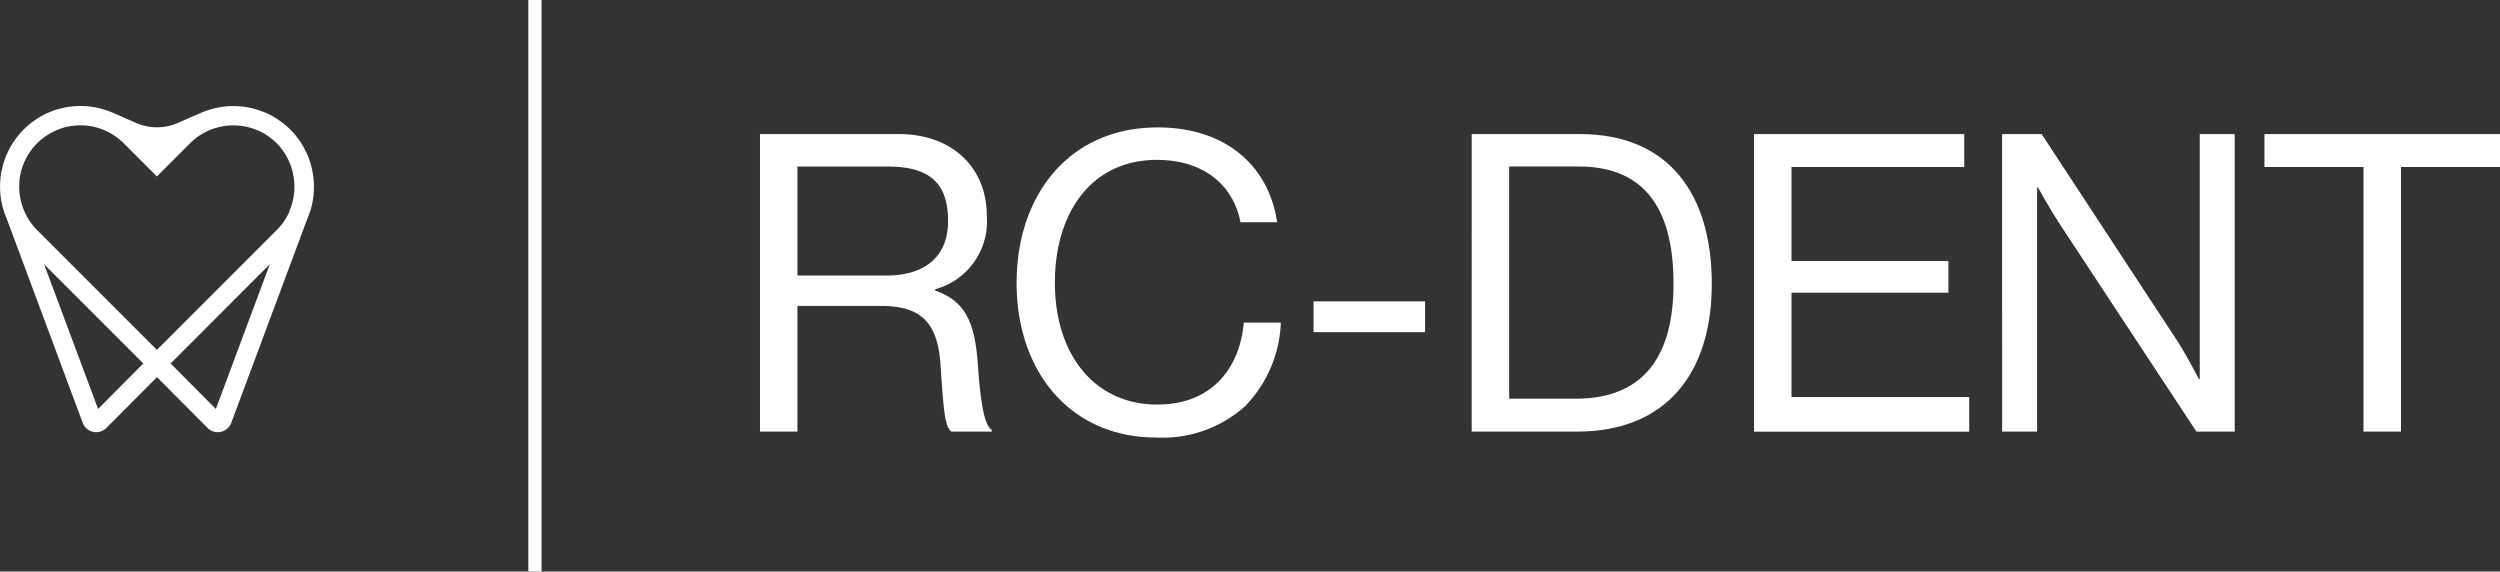 <svg xmlns="http://www.w3.org/2000/svg" width="175.856" height="40.205" viewBox="0 0 175.856 40.205"><rect x="0" y="0" width="175.856" height="40.205" fill="#333333" stroke="none"/><g id="Group_5389" data-name="Group 5389" transform="translate(0 0)"><g id="Group_5390" data-name="Group 5390" transform="translate(0 0)"><rect id="Rectangle_1206" data-name="Rectangle 1206" width="0.929" height="40.205" transform="translate(37.164)" fill="#fff"></rect><path id="Path_13849" data-name="Path 13849" d="M96.28,16.985h9.777c3.688,0,6.176,2.313,6.176,5.737A4.941,4.941,0,0,1,108.6,27.9v.088c2.137.762,2.81,2.225,3.015,5.328.234,3.367.586,4.215.966,4.479v.117h-2.84c-.439-.381-.527-1.171-.761-4.684-.2-3.073-1.434-4.156-4.244-4.156H98.915v8.84H96.28Zm2.635,9.953h6.206c2.927,0,4.39-1.464,4.39-3.835,0-2.547-1.17-3.835-4.244-3.835H98.915Z" transform="translate(-42.821 -7.554)" fill="#fff"></path><path id="Path_13850" data-name="Path 13850" d="M128.794,27.061c0-6.147,3.688-10.919,9.923-10.919,4.888,0,7.845,2.81,8.4,6.674h-2.576c-.5-2.605-2.576-4.391-5.884-4.391-4.6,0-7.172,3.718-7.172,8.636,0,5.123,2.84,8.576,7.2,8.576,3.952,0,5.825-2.693,6.088-5.766h2.606a8.9,8.9,0,0,1-2.517,5.883,8.676,8.676,0,0,1-6.264,2.2c-5.942,0-9.806-4.537-9.806-10.889" transform="translate(-57.282 -7.179)" fill="#fff"></path><rect id="Rectangle_1208" data-name="Rectangle 1208" width="7.845" height="2.166" transform="translate(92.399 21.199)" fill="#fff"></rect><path id="Path_13851" data-name="Path 13851" d="M186.444,16.986h7.611c6.294,0,9.279,4.274,9.279,10.538s-3.19,10.391-9.484,10.391h-7.406ZM193.762,35.6c4.918,0,6.879-3.161,6.879-8.079s-1.756-8.255-6.674-8.255h-4.888V35.6Z" transform="translate(-82.922 -7.555)" fill="#fff"></path><path id="Path_13852" data-name="Path 13852" d="M222.215,16.985H237V19.3H224.85v6.615h11.036v2.225H224.85v7.347h12.5v2.43H222.215Z" transform="translate(-98.831 -7.554)" fill="#fff"></path><path id="Path_13853" data-name="Path 13853" d="M253.637,16.985h2.781l9.543,14.548c.7,1.083,1.522,2.694,1.522,2.694h.059V16.985H270V37.914h-2.693l-9.6-14.577c-.673-1.024-1.551-2.605-1.551-2.605H256.1V37.914h-2.459Z" transform="translate(-112.806 -7.554)" fill="#fff"></path><path id="Path_13854" data-name="Path 13854" d="M286.878,16.985h16.568V19.3h-6.967V37.915h-2.635V19.3h-6.967Z" transform="translate(-127.59 -7.554)" fill="#fff"></path><path id="Path_13855" data-name="Path 13855" d="M22.073,18.82a5.7,5.7,0,0,0-.171-1.127c0-.01,0-.021-.007-.031q-.049-.186-.111-.369l-.023-.066a5.56,5.56,0,0,0-.453-.978c-.033-.057-.066-.115-.1-.172s-.091-.137-.138-.205-.115-.16-.175-.239c-.04-.051-.079-.1-.121-.153-.108-.13-.221-.258-.343-.379h0c-.12-.12-.246-.232-.374-.34-.042-.035-.084-.068-.127-.1q-.137-.109-.28-.208c-.047-.033-.094-.066-.142-.1q-.177-.115-.36-.215l-.066-.039c-.145-.077-.294-.146-.445-.21-.041-.017-.082-.032-.123-.049q-.188-.075-.381-.136l-.1-.03a5.627,5.627,0,0,0-2.68-.132c-.041.008-.082.017-.122.026-.116.025-.231.054-.346.086-.061.017-.122.034-.183.053-.1.032-.194.068-.291.1-.068.026-.137.049-.2.078-.292.122-.985.426-1.678.732a3.69,3.69,0,0,1-2.981,0c-.7-.309-1.4-.616-1.685-.736-.061-.026-.124-.047-.185-.07-.1-.038-.2-.076-.3-.108-.064-.02-.129-.038-.194-.056-.107-.031-.214-.057-.323-.081-.049-.011-.1-.022-.148-.031a5.642,5.642,0,0,0-1.055-.1h0c-.184,0-.366.009-.549.027l-.019,0a5.654,5.654,0,0,0-1.034.2c-.039.011-.077.024-.116.037q-.182.058-.361.129c-.045.018-.09.034-.134.053-.149.064-.3.132-.441.209-.023.012-.046.027-.069.04-.122.067-.242.139-.359.215-.046.03-.092.062-.137.094-.1.068-.193.139-.288.213-.04.032-.081.063-.12.1-.129.108-.256.22-.376.341l-.01.011c-.117.118-.227.241-.332.368-.043.051-.082.1-.123.155-.061.078-.119.157-.174.238s-.093.134-.137.2-.074.124-.11.186a5.67,5.67,0,0,0-.279.545c-.01.023-.022.046-.032.069-.043.1-.082.2-.119.308-.017.047-.034.094-.049.142-.033.1-.063.2-.09.3-.017.061-.031.123-.045.185-.021.089-.044.177-.061.267-.028.15-.049.3-.065.453,0,.043-.006.086-.01.129-.011.135-.018.27-.019.406,0,.029,0,.059,0,.088a5.579,5.579,0,0,0,.229,1.562l.008.026c.043.143.092.284.148.423.019.049.038.1.059.146.011.026.019.052.031.077L5.817,35.72a1.012,1.012,0,0,0,1.666.36l3.56-3.575L14.6,36.08a1.008,1.008,0,0,0,.715.3,1.076,1.076,0,0,0,.369-.068,1.046,1.046,0,0,0,.6-.634l5.311-14.252c.016-.036.028-.073.044-.109.023-.053.044-.107.065-.161q.063-.166.116-.333c.016-.049.032-.1.047-.148.041-.145.077-.29.107-.438.007-.036.013-.072.02-.109.024-.134.044-.268.058-.4.008-.079.013-.158.018-.237s.009-.153.011-.23c0-.094,0-.189,0-.283,0-.052,0-.1-.007-.154M6.9,34.745,3.1,24.564l6.982,6.982Zm8.284,0L12,31.546l6.979-6.98Zm5.182-13.9a4.269,4.269,0,0,1-.9,1.316l-8.429,8.43-8.43-8.43a4.283,4.283,0,0,1-.9-1.337,4.239,4.239,0,0,1-.192-.537c-.01-.034-.017-.069-.026-.1a4.45,4.45,0,0,1-.1-.515c0-.026-.008-.052-.011-.078a4.293,4.293,0,0,1-.023-.6c0-.015,0-.031,0-.046a4.175,4.175,0,0,1,.2-1.167l.03-.086a4.3,4.3,0,0,1,.561-1.085l.067-.092a4.265,4.265,0,0,1,.39-.456c.1-.1.21-.2.32-.29.032-.027.066-.048.1-.074.081-.062.161-.125.245-.181.036-.023.073-.043.109-.065.084-.052.167-.105.254-.152.058-.031.119-.056.178-.084s.132-.066.2-.094a4.314,4.314,0,0,1,3.3,0l.017.007a4.307,4.307,0,0,1,1.377.927l2.333,2.333,2.333-2.333a4.3,4.3,0,0,1,1.373-.925l.022-.009a4.379,4.379,0,0,1,.551-.182l.131-.033a4.28,4.28,0,0,1,.519-.089c.051-.006.1-.007.153-.01q.2-.014.406-.009c.073,0,.147.006.219.011a4.229,4.229,0,0,1,.427.053c.046.008.093.016.139.025a4.316,4.316,0,0,1,.48.132c.048.016.1.033.142.051a4.25,4.25,0,0,1,.495.218l.013.006a4.308,4.308,0,0,1,.479.3c.037.026.074.054.11.082a4.213,4.213,0,0,1,.433.373l0,0h0a4.216,4.216,0,0,1,.39.456l.066.091a4.364,4.364,0,0,1,.438,4.234" transform="translate(0 -5.978)" fill="#fff"></path></g></g></svg>